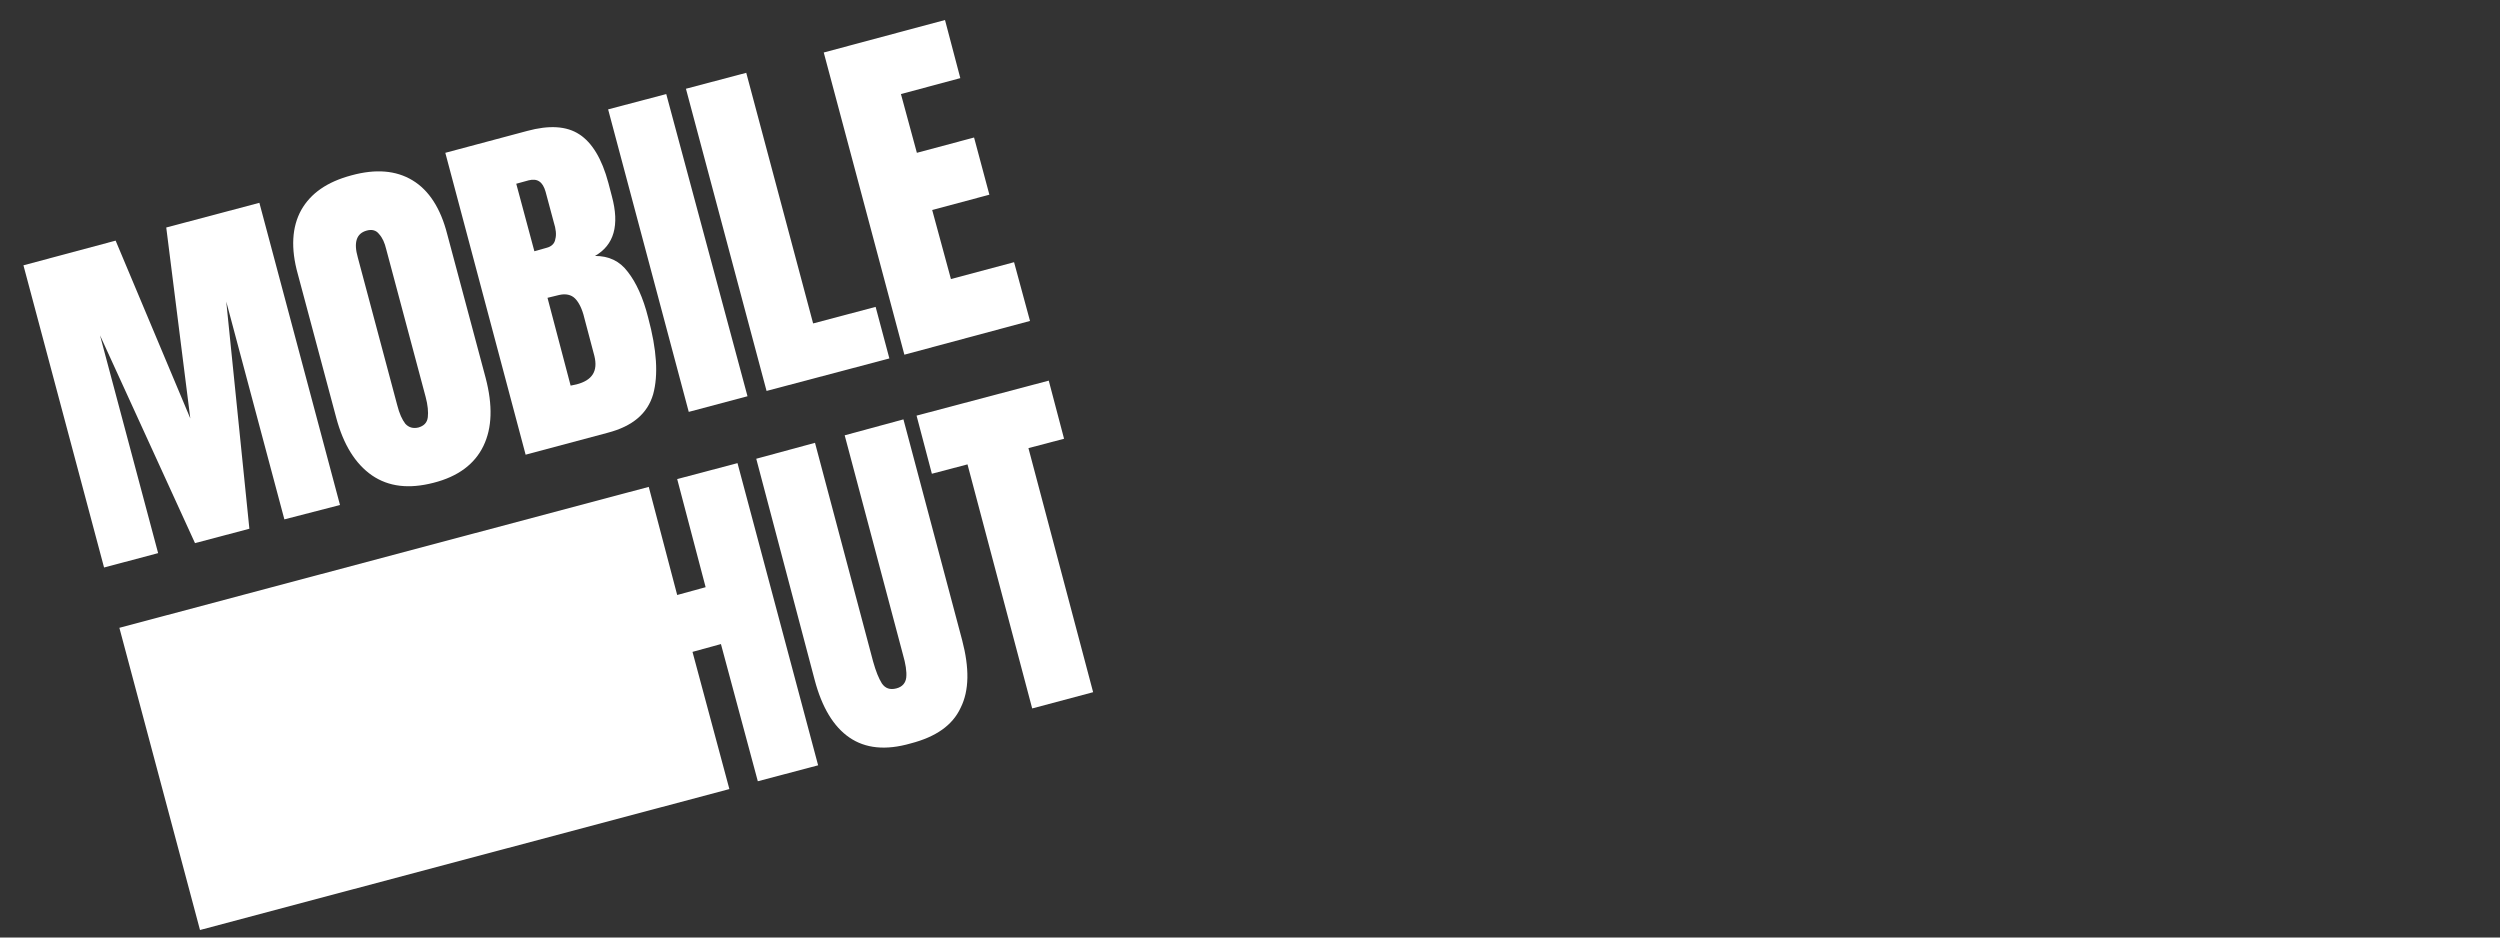 <?xml version="1.0" encoding="utf-8"?>
<!-- Generator: Adobe Illustrator 24.0.2, SVG Export Plug-In . SVG Version: 6.00 Build 0)  -->
<svg version="1.1" id="Layer_1" xmlns="http://www.w3.org/2000/svg" xmlns:xlink="http://www.w3.org/1999/xlink" x="0px" y="0px"
	 viewBox="0 0 800 300" style="enable-background:new 0 0 800 300;" xml:space="preserve">
<rect x="0" y="0" width="800" height="300" fill="#333333" stroke="none"/>
<style type="text/css">
	.st0{fill:#14B432;}
	.st1{fill:#FFCC00;}
	.st2{fill:#FFFFFF;}
</style>
<g>
	<path class="st2" d="M33.3,181.6L7.5,84.9L37,77l23.9,56.9l-7.7-61.1L83,64.9l25.8,96.7L91,166.2L72.4,96.5l7.4,72.7l-17.4,4.6
		l-30.4-66.5l18.6,69.7L33.3,181.6z"/>
	<path class="st2" d="M119,152.1c-5.3-3.7-9.1-9.8-11.4-18.4l-12.3-46c-2.3-8.2-1.9-15.1,1.1-20.5c3-5.3,8.2-9,16.1-11.1
		c7.7-2.1,14.2-1.6,19.5,1.6c5.3,3.2,9,9,11.1,17.2l12.3,46c2.3,8.8,2.1,16-0.7,21.8c-2.8,5.8-8.1,9.8-16,11.8
		C130.9,156.5,124.4,155.8,119,152.1z M136.9,133.5c0.2-1.6,0-3.9-0.7-6.5l-12.6-47.2c-0.5-2.1-1.2-3.7-2.3-4.9
		c-0.9-1.2-2.3-1.6-4-1.1c-3.2,0.9-4.2,3.7-2.8,8.6l12.6,47.2c0.7,2.8,1.6,4.7,2.6,6c1.1,1.2,2.5,1.6,4.2,1.2
		C135.6,136.3,136.7,135.3,136.9,133.5z"/>
	<path class="st2" d="M142.5,48.9l26.2-7c7-1.9,12.6-1.6,16.7,1.1c4,2.6,7.2,7.7,9.3,15.6l1.1,4.2c2.5,9.3,0.7,15.6-5.4,19.1
		c4.4,0,7.9,1.6,10.5,5.1c2.6,3.3,4.9,8.2,6.5,14.6c2.8,10.4,3.3,18.4,1.6,24.6c-1.8,6.1-6.5,10.2-14.6,12.3l-26.2,7L142.5,48.9z
		 M174.9,79.3c1.6-0.4,2.6-1.4,2.8-2.8c0.4-1.4,0.2-3.2-0.5-5.4l-2.6-9.7c-0.9-3.2-2.6-4.4-5.4-3.7l-4,1.1l5.8,21.6L174.9,79.3z
		 M190.2,113.9l-3.2-12.1c-0.7-3-1.8-5.1-3-6.3s-3-1.6-5.1-1.1l-3.7,0.9l7.4,28.1l1.9-0.4C189.5,121.7,191.4,118.8,190.2,113.9z"/>
	<path class="st2" d="M220.4,131.8L194.6,35l18.6-4.9l26,96.7L220.4,131.8z"/>
	<path class="st2" d="M245.3,125.1l-25.8-96.7l19.3-5.1l21.4,80.2l20-5.3l4.4,16.5L245.3,125.1z"/>
	<path class="st2" d="M289.4,113.5l-25.8-96.7l38.8-10.4l4.9,18.6l-19,5.1l5.1,18.8l18.3-4.9l4.9,18.3l-18.3,4.9l6,22.1l20.2-5.4
		l5.1,18.8L289.4,113.5z"/>
	<path class="st2" d="M64,297.6l-25.8-96.7l169.4-45.1l9.1,34.6l9.1-2.5l-9.1-34.6l19.3-5.1l25.8,96.7l-19.3,5.1l-11.8-43.9
		l-9.1,2.5l11.8,43.9L64,297.6z"/>
	<path class="st2" d="M271.8,236c-5.1-3.5-8.8-9.7-11.1-18.4L242,146.8l18.8-5.1l18.6,70c0.9,3.2,1.8,5.4,2.8,7
		c1.1,1.6,2.6,2.1,4.6,1.6s3-1.8,3.2-3.5c0.2-1.9-0.2-4.4-1.1-7.5l-18.6-70l18.8-5.1l18.8,70.7c2.3,8.8,2.3,16-0.5,21.6
		c-2.6,5.6-7.9,9.3-16,11.4C283.4,240.2,276.9,239.5,271.8,236z"/>
	<path class="st2" d="M330.3,226.7l-20.7-78.1l-11.4,3l-4.9-18.6l42.3-11.2l4.9,18.6l-11.4,3l20.7,78.1L330.3,226.7z"/>
</g>
</svg>
